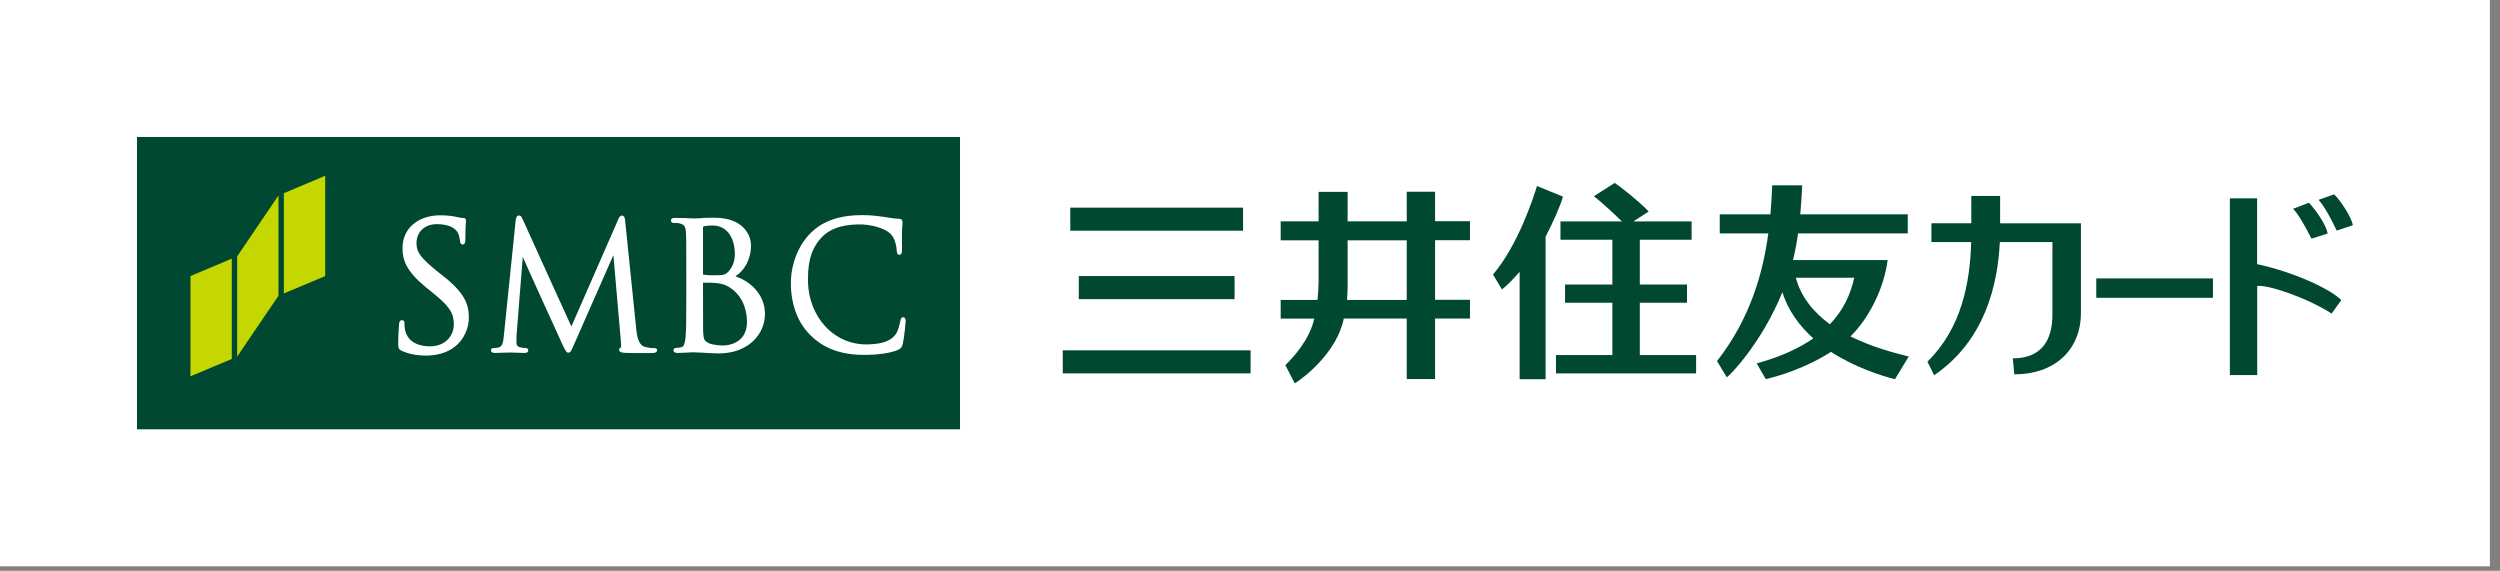 <svg width="219" height="50" viewBox="0 0 219 50" fill="none" xmlns="http://www.w3.org/2000/svg">
<rect x="0" y="0" width="219" height="50" fill="#808080" stroke="none"/>
<rect width="218.114" height="49.608" fill="white"/>
<path d="M12 12L12 37.608L84.097 37.608V12L12 12Z" fill="#004831"/>
<path d="M16.683 24.184V32.964L20.304 31.444V22.656L16.683 24.184Z" fill="#C4D700"/>
<path d="M24.866 16.925V25.704L28.487 24.184V15.396L24.866 16.925Z" fill="#C4D700"/>
<path d="M20.774 22.461V31.24L24.395 25.908V17.12L20.774 22.461Z" fill="#C4D700"/>
<path d="M35.26 21.748C35.26 22.8 35.611 23.777 37.314 25.169L38.016 25.738C39.377 26.851 39.754 27.428 39.754 28.413C39.754 29.398 39.035 30.34 37.656 30.34C37.083 30.34 35.747 30.204 35.474 28.871C35.431 28.668 35.431 28.464 35.431 28.328C35.431 28.243 35.431 28.048 35.2 28.048C34.986 28.048 34.977 28.285 34.96 28.396L34.943 28.583C34.917 28.897 34.883 29.415 34.883 30.035C34.883 30.451 34.891 30.578 35.174 30.722C35.773 31.003 36.475 31.147 37.306 31.147C38.247 31.147 39.078 30.918 39.702 30.476C40.713 29.763 41.072 28.651 41.072 27.835C41.072 26.63 40.696 25.645 38.769 24.134L38.333 23.794C36.852 22.588 36.484 22.104 36.484 21.306C36.484 20.313 37.203 19.634 38.273 19.634C39.557 19.634 39.985 20.16 40.113 20.389C40.199 20.542 40.285 20.941 40.302 21.111C40.302 21.23 40.336 21.416 40.541 21.416C40.764 21.416 40.764 21.111 40.764 20.95C40.764 20.126 40.798 19.642 40.815 19.438V19.311C40.824 19.166 40.738 19.09 40.559 19.09C40.456 19.09 40.336 19.09 40.045 19.014C39.6 18.912 39.129 18.861 38.581 18.861C36.595 18.861 35.26 20.016 35.26 21.739V21.748Z" fill="white"/>
<path d="M54.17 19.192C54.17 19.192 50.069 28.557 50.052 28.6C50.026 28.574 45.772 19.175 45.772 19.175C45.712 19.031 45.635 18.878 45.455 18.878C45.25 18.878 45.198 19.133 45.181 19.243L44.145 29.322C44.094 29.856 44.051 30.366 43.675 30.442C43.469 30.485 43.401 30.485 43.264 30.485C43.118 30.485 43.007 30.561 43.007 30.672C43.007 30.765 43.05 30.918 43.358 30.918C43.606 30.918 44.068 30.901 44.248 30.892C44.437 30.884 44.488 30.884 44.488 30.884H44.847C45.019 30.884 45.532 30.909 45.909 30.918C46.029 30.918 46.277 30.918 46.277 30.672C46.277 30.57 46.174 30.485 46.046 30.485C45.9 30.485 45.772 30.476 45.532 30.417C45.361 30.383 45.241 30.23 45.241 30.043C45.241 29.78 45.241 29.508 45.258 29.271C45.258 29.271 45.789 22.495 45.798 22.495C45.763 22.495 49.273 30.188 49.273 30.188C49.564 30.773 49.624 30.892 49.787 30.892C49.975 30.892 50.026 30.765 50.258 30.238L53.733 22.351L54.392 29.924C54.392 30.018 54.392 30.094 54.41 30.162C54.41 30.29 54.41 30.434 54.384 30.442C54.264 30.485 54.238 30.57 54.238 30.646C54.238 30.841 54.461 30.892 54.735 30.909C55.291 30.943 56.841 30.926 57.149 30.926C57.534 30.926 57.56 30.739 57.56 30.68C57.56 30.621 57.543 30.493 57.337 30.493C57.2 30.493 56.841 30.493 56.438 30.366C55.882 30.171 55.796 29.33 55.736 28.829L54.769 19.404C54.752 19.192 54.726 18.886 54.487 18.886C54.298 18.886 54.221 19.082 54.17 19.201V19.192Z" fill="white"/>
<path d="M61.583 19.879C61.583 19.879 61.583 19.845 61.677 19.82C61.891 19.769 62.2 19.752 62.397 19.752C63.852 19.752 64.374 21.06 64.374 22.274C64.374 22.834 64.186 23.369 63.843 23.751C63.552 24.082 63.372 24.116 62.516 24.116C61.977 24.116 61.712 24.074 61.609 24.057C61.6 24.057 61.583 24.04 61.583 23.997C61.583 23.963 61.583 19.879 61.583 19.879ZM61.455 19.115L60.881 19.132H60.684C60.35 19.115 59.657 19.09 59.135 19.09C59.049 19.09 58.775 19.09 58.775 19.319C58.775 19.446 58.87 19.531 59.007 19.531C59.135 19.531 59.392 19.531 59.503 19.565C59.931 19.659 60.051 19.82 60.085 20.338C60.119 20.822 60.119 21.263 60.119 23.649V26.349C60.119 27.793 60.119 29.032 60.042 29.669C59.974 30.128 59.905 30.374 59.683 30.416C59.512 30.459 59.349 30.476 59.238 30.476C59.066 30.476 58.998 30.578 58.998 30.68C58.998 30.917 59.272 30.917 59.366 30.917C59.7 30.917 60.179 30.883 60.522 30.866H60.881L61.48 30.892C61.994 30.926 62.713 30.96 62.944 30.96C65.615 30.96 67.011 29.219 67.011 27.504C67.011 25.636 65.504 24.549 64.425 24.21C65.213 23.683 65.787 22.724 65.787 21.493C65.787 20.593 65.11 19.073 62.576 19.073C62.157 19.073 61.772 19.081 61.463 19.098L61.455 19.115ZM62.054 30.034C61.643 29.839 61.643 29.695 61.592 28.99V28.93C61.583 28.71 61.583 26.774 61.583 25.628V24.762C62.225 24.762 62.619 24.77 62.748 24.796H62.756C63.116 24.838 63.484 24.889 63.989 25.22C65.299 26.12 65.436 27.597 65.436 28.192C65.436 30.196 63.586 30.264 63.372 30.264C63.227 30.264 62.491 30.255 62.063 30.051L62.054 30.034Z" fill="white"/>
<path d="M70.786 20.652C69.622 21.977 69.237 23.743 69.279 24.957C69.331 26.893 69.964 28.438 71.171 29.534C72.396 30.654 73.945 31.138 76.034 31.087C76.89 31.07 78.028 30.934 78.653 30.654C78.944 30.51 78.987 30.451 79.081 30.128C79.21 29.584 79.338 28.243 79.338 28.133C79.338 27.818 79.184 27.793 79.116 27.793C78.919 27.793 78.902 27.997 78.867 28.124C78.808 28.421 78.671 29.049 78.397 29.372C77.866 29.992 77.061 30.136 76.008 30.17C74.596 30.204 73.286 29.652 72.301 28.599C71.377 27.598 70.829 26.214 70.786 24.796C70.752 23.488 70.855 21.994 71.942 20.831C72.627 20.075 73.662 19.693 75.126 19.659C76.41 19.625 77.489 20.032 77.943 20.423C78.294 20.72 78.491 21.247 78.551 21.892C78.568 22.079 78.559 22.325 78.782 22.316C79.004 22.316 79.013 22.053 79.013 21.883V21.348C79.013 21.017 79.013 20.601 79.013 20.304C79.022 19.964 79.039 19.769 79.056 19.642V19.438C79.064 19.268 78.97 19.183 78.765 19.166C78.328 19.149 77.883 19.073 77.369 18.988H77.309C76.445 18.835 75.546 18.835 75.204 18.852C73.26 18.903 71.814 19.489 70.786 20.652Z" fill="white"/>
<path d="M193.855 24.388H183.634V26.086H193.855V24.388Z" fill="#004831"/>
<path d="M197.733 17.375H195.336V32.853H197.733V25.059C198.529 24.889 202.099 26.069 204.248 27.47L205.095 26.29C204.136 25.305 200.9 23.819 197.724 23.14V17.366L197.733 17.375Z" fill="#004831"/>
<path d="M203.109 17.502C203.674 18.173 204.188 19.132 204.693 20.202L206.114 19.726C206.003 19.107 205.155 17.697 204.471 17.026L203.109 17.502Z" fill="#004831"/>
<path d="M203.905 20.456C203.794 19.777 202.998 18.546 202.262 17.756L200.875 18.291C201.329 18.741 201.979 19.896 202.484 20.906L203.897 20.456H203.905Z" fill="#004831"/>
<path d="M175.211 17.162H172.686V19.556H169.193V21.204H172.677C172.574 24.795 171.829 28.752 168.842 31.681L169.432 32.87C173.901 29.822 175.005 24.914 175.185 21.204H179.791V27.58C179.791 29.72 178.9 31.392 176.324 31.392L176.452 32.794C179.953 32.794 182.29 30.696 182.29 27.393V19.565H175.211V17.171V17.162Z" fill="#004831"/>
<path d="M123.231 21.051V26.273H118C118.017 26.052 118.052 25.313 118.052 25.101V21.051H123.231ZM123.231 16.805V19.387H118.052V16.805H115.509V19.387H112.188V21.051H115.509V24.625C115.509 24.956 115.466 25.831 115.415 26.273H112.188V27.911H115.132C114.713 29.771 113.3 31.299 112.598 31.987L113.42 33.583C114.251 33.074 117.118 30.858 117.718 27.903H123.231V33.209H125.713V27.903H128.769V26.264H125.713V21.042H128.769V19.378H125.713V16.797H123.231V16.805Z" fill="#004831"/>
<path d="M143.648 31.104V26.519H147.782V24.923H143.648V21H148.185V19.395H143.066H143.083L144.427 18.529C143.605 17.655 141.97 16.364 141.448 16.024L139.624 17.188C140.241 17.672 141.396 18.716 142.073 19.395H136.697V21H141.242V24.923H137.099V26.519H141.242V31.104H136.303V32.709H148.579V31.104H143.639" fill="#004831"/>
<path d="M136.91 17.221L134.641 16.296C134.359 17.204 133.032 21.399 130.789 24.048L131.568 25.355C132.073 24.965 132.604 24.404 133.118 23.81V33.218H135.395V20.728C135.977 19.633 136.781 17.833 136.91 17.221Z" fill="#004831"/>
<path d="M108.148 24.184H94.502V26.204H108.148V24.184Z" fill="#004831"/>
<path d="M108.892 18.189H93.757V20.21H108.892V18.189Z" fill="#004831"/>
<path d="M109.551 30.688H93.098V32.708H109.551V30.688Z" fill="#004831"/>
<path d="M157.319 24.328H162.429C162.104 25.814 161.462 27.198 160.298 28.404C158.851 27.351 157.721 25.942 157.319 24.328ZM167.206 31.231C165.948 30.917 164.073 30.433 162.104 29.474C163.773 27.801 165.032 25.254 165.357 22.783H157.07C157.25 22.036 157.396 21.263 157.507 20.448H167.12V18.776H157.704C157.781 17.96 157.832 17.111 157.875 16.237H155.247C155.23 16.653 155.17 17.842 155.093 18.776H150.65V20.448H154.904C154.451 23.802 153.372 27.844 150.41 31.631L151.266 33.048C151.549 32.896 154.339 30.017 156.137 25.594C156.625 27.198 157.644 28.557 158.842 29.644C157.601 30.51 155.983 31.257 153.886 31.834L154.682 33.21C155.786 32.964 158.243 32.216 160.392 30.824C162.404 32.131 164.758 32.913 165.999 33.218L167.206 31.231Z" fill="#004831"/>
</svg>
